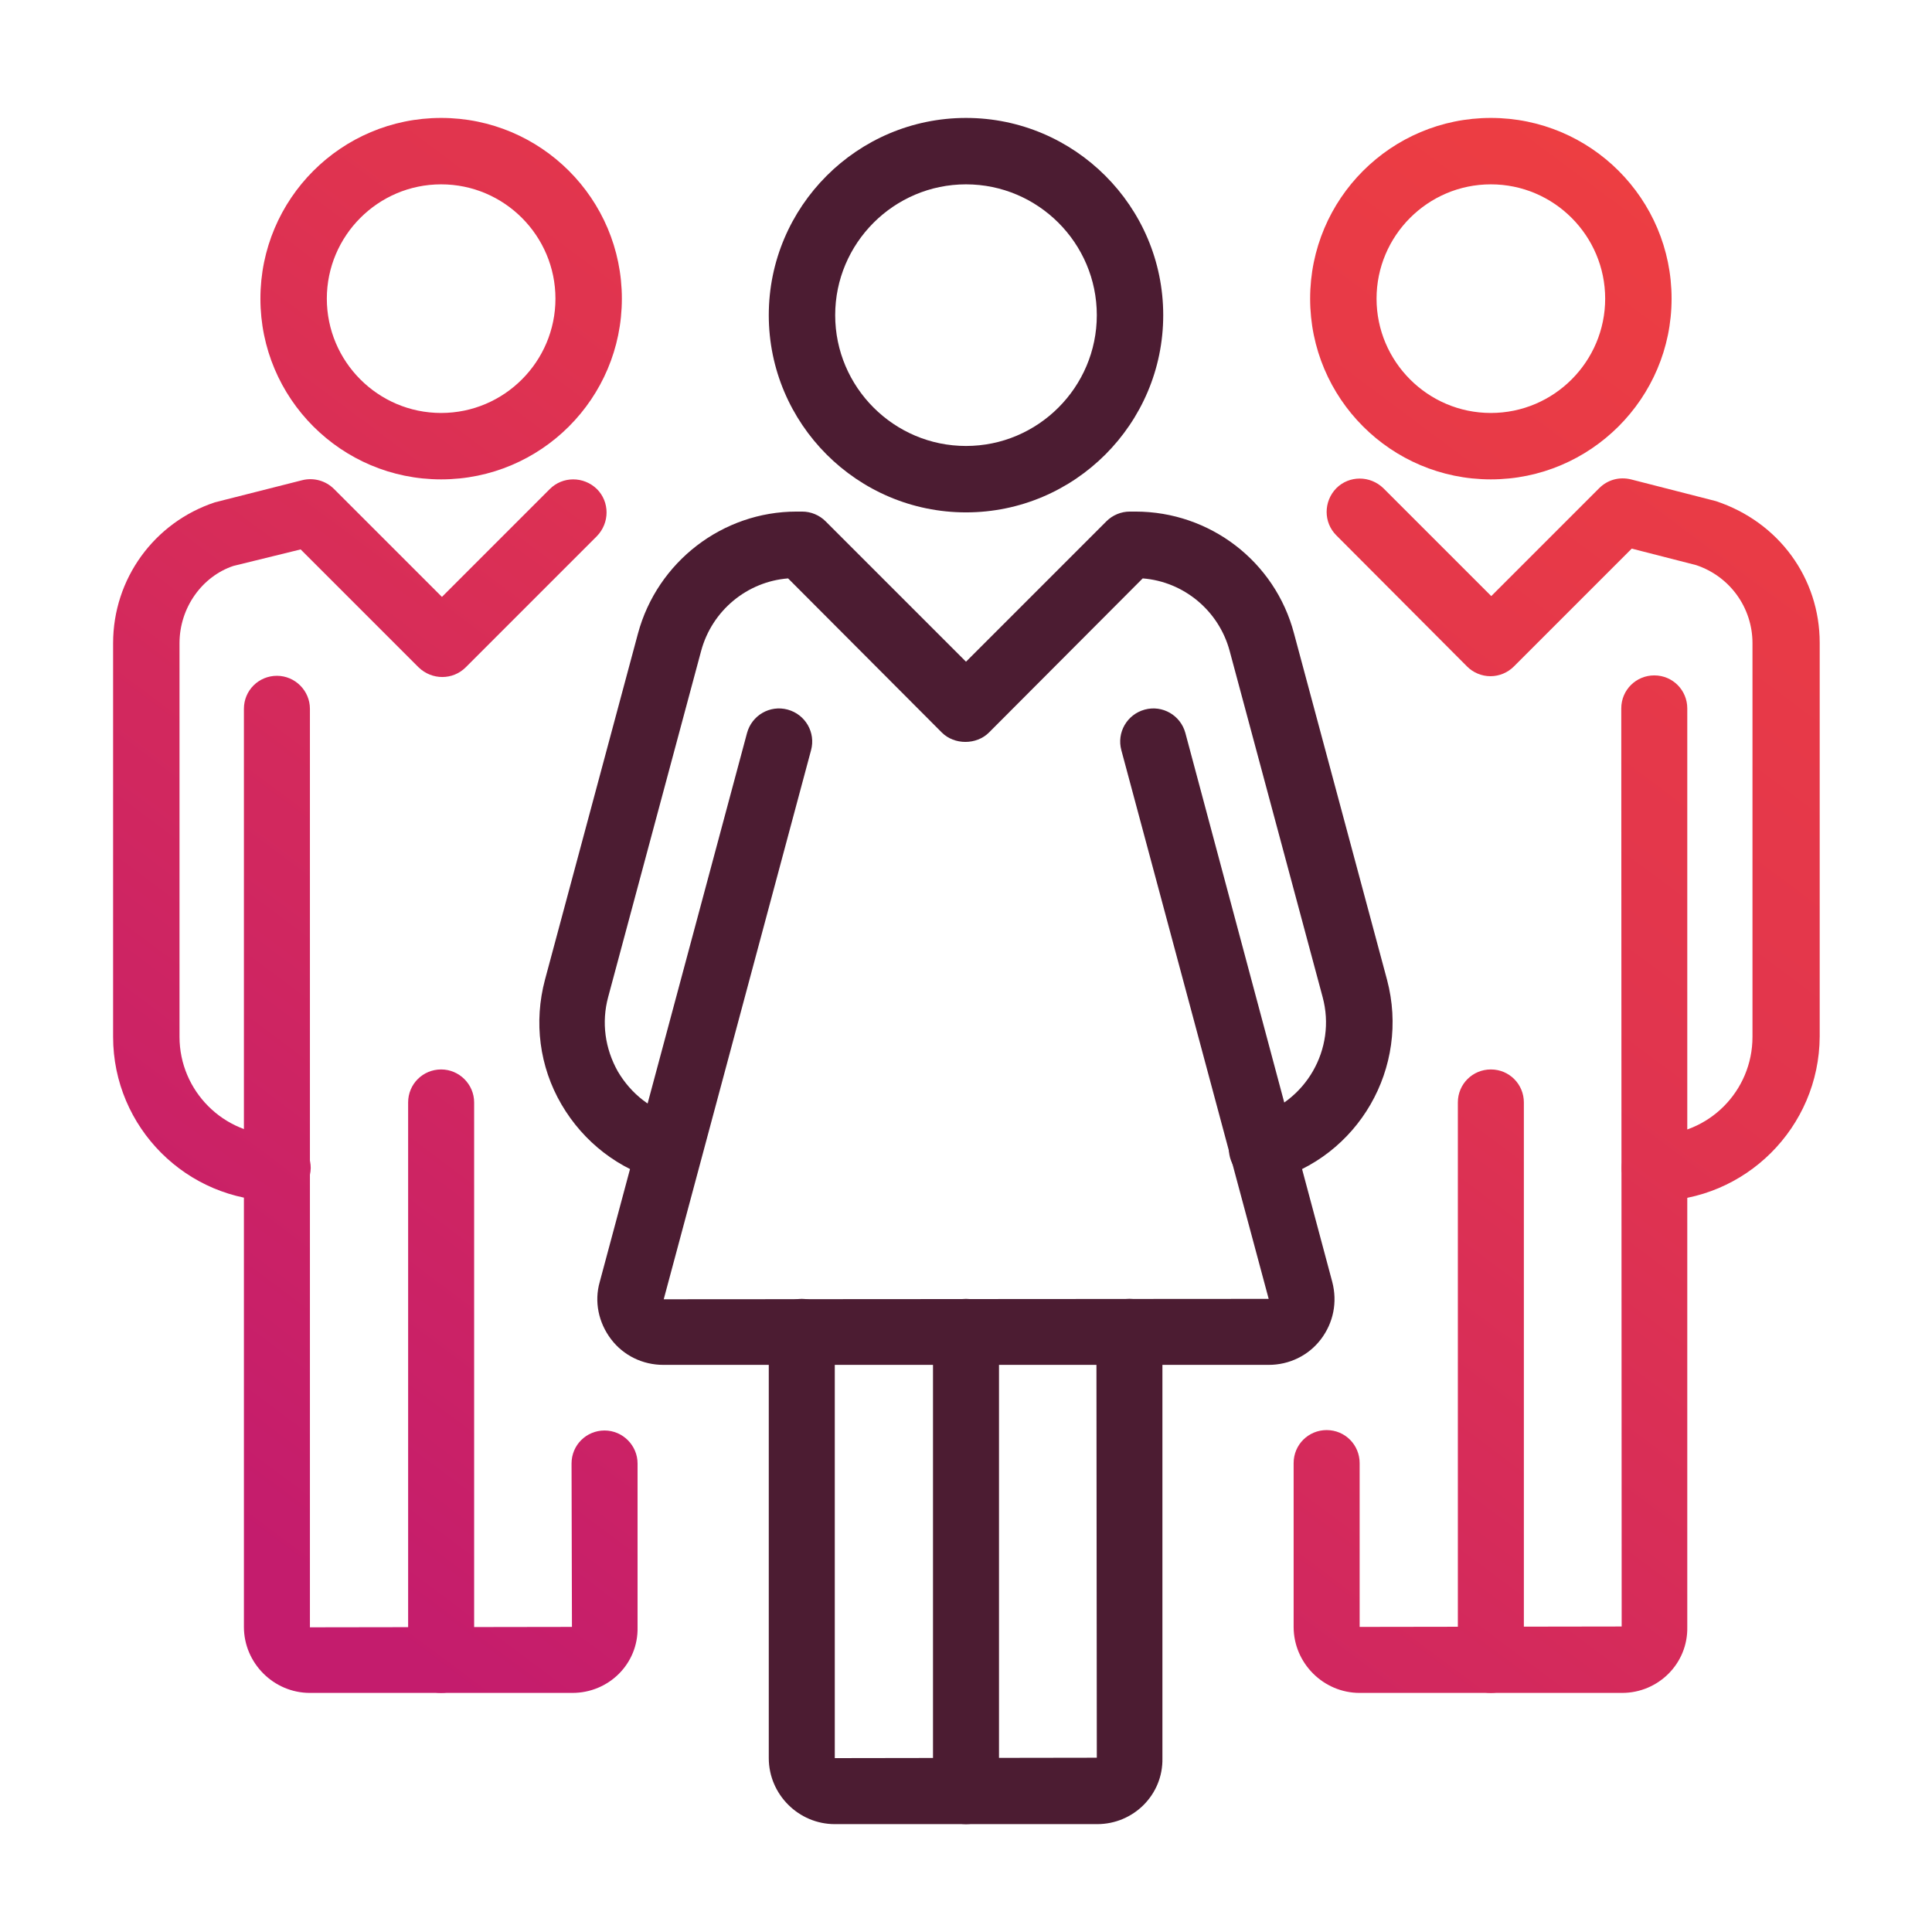 <?xml version="1.0" encoding="utf-8"?>
<!-- Generator: Adobe Illustrator 26.5.0, SVG Export Plug-In . SVG Version: 6.00 Build 0)  -->
<svg version="1.1" id="Layer_1" xmlns="http://www.w3.org/2000/svg" xmlns:xlink="http://www.w3.org/1999/xlink" x="0px" y="0px"
	 viewBox="0 0 48 48" style="enable-background:new 0 0 48 48;" xml:space="preserve">
<style type="text/css">
	.st0{fill:#4C1C32;}
	.st1{fill:url(#SVGID_1_);}
	.st2{fill:url(#SVGID_00000098200569991442420380000003329315370581790129_);}
	.st3{fill:url(#SVGID_00000102536344029331773760000007899600801493956774_);}
	.st4{fill:url(#SVGID_00000068639648324220155340000013495562510493493386_);}
	.st5{fill:url(#SVGID_00000105405297838576040920000007858065331917298596_);}
	.st6{fill:url(#SVGID_00000035513112609162485660000001608964213064700303_);}
	.st7{fill:url(#SVGID_00000016794384186028015970000002599932075547361686_);}
	.st8{fill:url(#SVGID_00000005235469419952510790000009773585797680002997_);}
	.st9{fill:url(#SVGID_00000150809138595630919690000004137690634671617686_);}
	.st10{fill:url(#SVGID_00000020378390205583209450000009281292713934918065_);}
	.st11{fill:url(#SVGID_00000119094654159782407950000017891117095859228339_);}
	.st12{fill:url(#SVGID_00000002349016121976752170000009719197887579444904_);}
	.st13{fill:url(#SVGID_00000123430831740622164610000011704532987321099166_);}
	.st14{fill:url(#SVGID_00000164475192690118229590000007305636502498615479_);}
	.st15{fill:url(#SVGID_00000140693304802618263820000000943063608667562640_);}
	.st16{fill:url(#SVGID_00000095315227405853509370000015408106600004153259_);}
	.st17{fill:url(#SVGID_00000070804514491425666070000009429101554944529044_);}
	.st18{fill:url(#SVGID_00000096033736761637811780000011320516516529477773_);}
	.st19{fill:url(#SVGID_00000147928485373076006850000008390042591267196323_);}
	.st20{fill:url(#SVGID_00000047022311063186574370000010019870452180054424_);}
	.st21{fill:url(#SVGID_00000075124007486338685290000016026752189431742385_);}
	.st22{fill:url(#SVGID_00000067935142646601195550000008450509578735482503_);}
	.st23{fill:url(#SVGID_00000044146266977752943850000014206996267748268702_);}
	.st24{fill:url(#SVGID_00000078035737046706308380000003137458655587965119_);}
	.st25{fill:url(#SVGID_00000157992115134559038910000002019836703379423880_);}
	.st26{fill:url(#SVGID_00000182500951024305401910000013345325896931956385_);}
	.st27{fill:url(#SVGID_00000016051859233907913010000014659350056812281001_);}
	.st28{fill:url(#SVGID_00000043425735467181136400000007245710841863547568_);}
	.st29{fill:url(#SVGID_00000029034104631021356870000009068538670962936453_);}
	.st30{fill:url(#SVGID_00000005965662361550011860000000175063678200414864_);}
	.st31{fill:url(#SVGID_00000121957969195303045170000001372674089246370993_);}
	.st32{fill:url(#SVGID_00000147196259552449472390000001321456027681384606_);}
	.st33{fill:url(#SVGID_00000148654231338086237740000008271799675692894087_);}
	.st34{fill:url(#SVGID_00000103238604157276267810000012578430493494850197_);}
	.st35{fill:url(#SVGID_00000149373099337943846010000001425861428021517443_);}
	.st36{fill:url(#SVGID_00000031167774883946302970000007715695666582507149_);}
	.st37{fill:url(#SVGID_00000056387518513000887030000004490265127103808924_);}
	.st38{fill:url(#SVGID_00000002346135229234951370000003048235594183302042_);}
	.st39{fill:url(#SVGID_00000180331570800652885450000012079434153064198554_);}
	.st40{fill:url(#SVGID_00000044858605503365309920000005631706081391017388_);}
	.st41{fill:none;stroke:#4C1C32;stroke-width:1.649;stroke-linecap:round;stroke-linejoin:round;stroke-miterlimit:10;}
	.st42{fill:url(#SVGID_00000146466049258431577390000015840910439025512081_);}
	
		.st43{fill:none;stroke:url(#SVGID_00000147200711778677178090000001150444491081226136_);stroke-width:1.649;stroke-linecap:round;stroke-linejoin:round;stroke-miterlimit:10;}
	
		.st44{fill:none;stroke:url(#SVGID_00000013153312413152427130000001470940176885290148_);stroke-width:1.649;stroke-linecap:round;stroke-linejoin:round;stroke-miterlimit:10;}
	.st45{fill:url(#SVGID_00000104663657061570440660000004167409502791495358_);}
	.st46{fill:url(#SVGID_00000099638663197027415380000001869415018720849808_);}
	.st47{fill:url(#SVGID_00000010308855880505775930000003063673451078044583_);}
	.st48{fill:url(#SVGID_00000098179939272373423260000012216162915293680301_);}
	.st49{fill:url(#SVGID_00000065060281439801172430000014680803812977269948_);}
	
		.st50{fill:none;stroke:url(#SVGID_00000156573597403528833250000005862432788823883419_);stroke-width:1.649;stroke-linecap:round;stroke-linejoin:round;stroke-miterlimit:10;}
	
		.st51{fill:none;stroke:url(#SVGID_00000031897944826371556030000009477544811975562897_);stroke-width:1.649;stroke-linecap:round;stroke-linejoin:round;stroke-miterlimit:10;}
	
		.st52{fill:none;stroke:url(#SVGID_00000101101279140191745210000017134690286083026102_);stroke-width:1.649;stroke-linecap:round;stroke-linejoin:round;stroke-miterlimit:10;}
	
		.st53{fill:none;stroke:url(#SVGID_00000128456616085484782210000004886304154498994311_);stroke-width:1.649;stroke-linecap:round;stroke-linejoin:round;stroke-miterlimit:10;}
	.st54{fill:url(#SVGID_00000136393839394749301640000017803812973103378049_);}
	.st55{fill:url(#SVGID_00000051370737654129172710000010342390273206331068_);}
	.st56{fill:url(#SVGID_00000119090167516254125440000008873758875723137456_);}
	.st57{fill:url(#SVGID_00000074422894028594998860000004239950983622623655_);}
	.st58{fill:url(#SVGID_00000157271669030877981650000011936633968086595716_);}
	.st59{fill:url(#SVGID_00000124126401355135921730000002564328517627635601_);}
	.st60{fill:url(#SVGID_00000037674202334085776130000006472127545522067603_);}
	.st61{fill:url(#SVGID_00000183950145077807739370000001176434417452941994_);}
	.st62{fill:url(#SVGID_00000047750567222904871510000015499598989174123657_);}
	.st63{fill:url(#SVGID_00000080927096233419873130000000603977809451552915_);}
	.st64{fill:url(#SVGID_00000076567110187719689980000004045070921935428507_);}
	.st65{fill:url(#SVGID_00000004533995729635455060000016672296123401820060_);}
	.st66{fill:url(#SVGID_00000036243650369047256410000003163177104221728684_);}
	.st67{fill:url(#SVGID_00000044890266344781729520000017090800366957587617_);}
	.st68{fill:url(#SVGID_00000008827819051224256580000013826847582063268497_);}
	.st69{fill:url(#SVGID_00000056394390817618355040000014873973867452628885_);}
	.st70{fill:url(#SVGID_00000051379834336050080350000007177522543852619649_);}
	.st71{fill:url(#SVGID_00000119835207128983401270000011040360334669052818_);}
	.st72{fill:url(#SVGID_00000000203172837280966260000013908046269690023851_);}
</style>
<path class="st0" d="M24,12.73c-2.7,0-4.9-2.2-4.9-4.9c0-2.7,2.2-4.9,4.9-4.9s4.9,2.2,4.9,4.9C28.9,10.53,26.7,12.73,24,12.73z
	 M24,4.58c-1.79,0-3.25,1.46-3.25,3.25c0,1.79,1.46,3.25,3.25,3.25s3.25-1.46,3.25-3.25C27.25,6.04,25.79,4.58,24,4.58z"/>
<path class="st0" d="M24,45.32c-0.46,0-0.82-0.37-0.82-0.82V33.09c0-0.46,0.37-0.82,0.82-0.82s0.82,0.37,0.82,0.82V44.5
	C24.82,44.95,24.46,45.32,24,45.32z"/>
<path class="st0" d="M16.64,29.37c-0.07,0-0.14-0.01-0.21-0.03c-1.05-0.28-1.93-0.96-2.48-1.9c-0.55-0.94-0.69-2.05-0.41-3.1
	l2.31-8.6c0.48-1.78,2.1-3.03,3.94-3.03h0.14c0.22,0,0.43,0.09,0.58,0.24L24,16.44l3.49-3.49c0.15-0.15,0.36-0.24,0.58-0.24h0.14
	c1.85,0,3.47,1.24,3.94,3.03l2.31,8.6c0.58,2.18-0.71,4.42-2.89,5c-0.44,0.12-0.89-0.14-1.01-0.58c-0.12-0.44,0.14-0.89,0.58-1.01
	c1.3-0.35,2.07-1.69,1.72-2.98l-2.31-8.6c-0.27-1-1.14-1.72-2.16-1.8l-3.82,3.83c-0.31,0.31-0.86,0.31-1.17,0l-3.82-3.83
	c-1.02,0.08-1.89,0.8-2.16,1.8l-2.31,8.6c-0.17,0.63-0.08,1.28,0.24,1.85c0.33,0.56,0.85,0.97,1.48,1.13
	c0.44,0.12,0.7,0.57,0.58,1.01C17.34,29.13,17,29.37,16.64,29.37z"/>
<path class="st0" d="M27.26,45.32h-6.52c-0.9,0-1.64-0.74-1.64-1.64V33.09c0-0.46,0.37-0.82,0.82-0.82s0.82,0.37,0.82,0.82v10.59
	l6.51-0.01l-0.01-10.58c0-0.46,0.37-0.82,0.82-0.82s0.82,0.37,0.82,0.82v10.59C28.9,44.59,28.16,45.32,27.26,45.32z"/>
<path class="st0" d="M31.52,33.91H16.48c-0.51,0-0.99-0.23-1.3-0.64c-0.31-0.41-0.42-0.93-0.28-1.42l3.66-13.64
	c0.12-0.44,0.57-0.7,1.01-0.58c0.44,0.12,0.7,0.57,0.58,1.01l-3.66,13.64l15.03-0.01l-3.66-13.63c-0.12-0.44,0.14-0.89,0.58-1.01
	c0.44-0.12,0.89,0.14,1.01,0.58l3.65,13.64c0.13,0.5,0.03,1.01-0.28,1.42C32.51,33.68,32.03,33.91,31.52,33.91z"/>
<linearGradient id="SVGID_1_" gradientUnits="userSpaceOnUse" x1="18.399" y1="47.477" x2="47.069" y2="9.068">
	<stop  offset="0" style="stop-color:#C41C6D"/>
	<stop  offset="0.618" style="stop-color:#E0344F"/>
	<stop  offset="1" style="stop-color:#ED3E42"/>
</linearGradient>
<path class="st1" d="M41.11,29.84c-0.46,0-0.82-0.37-0.82-0.82c0-0.46,0.37-0.82,0.82-0.82c1.34,0,2.43-1.09,2.43-2.44v-9.78
	c0-0.88-0.56-1.66-1.4-1.94l-1.6-0.41l-2.93,2.93c-0.15,0.15-0.36,0.24-0.58,0.24l0,0c-0.22,0-0.43-0.09-0.58-0.24L33.2,13.3
	c-0.32-0.32-0.32-0.84,0-1.17c0.32-0.32,0.84-0.32,1.17,0l2.68,2.68l2.68-2.68c0.21-0.21,0.5-0.29,0.79-0.22l2.11,0.54
	c1.57,0.52,2.58,1.92,2.58,3.52v9.78C45.2,28.01,43.36,29.84,41.11,29.84z"/>
<linearGradient id="SVGID_00000042012923541757410060000013876154341750437525_" gradientUnits="userSpaceOnUse" x1="11.168" y1="42.079" x2="39.838" y2="3.671">
	<stop  offset="0" style="stop-color:#C41C6D"/>
	<stop  offset="0.618" style="stop-color:#E0344F"/>
	<stop  offset="1" style="stop-color:#ED3E42"/>
</linearGradient>
<path style="fill:url(#SVGID_00000042012923541757410060000013876154341750437525_);" d="M37.04,11.91c-2.48,0-4.49-2.01-4.49-4.49
	s2.01-4.49,4.49-4.49s4.49,2.01,4.49,4.49S39.51,11.91,37.04,11.91z M37.04,4.58c-1.57,0-2.84,1.28-2.84,2.84s1.27,2.84,2.84,2.84
	c1.57,0,2.84-1.28,2.84-2.84S38.61,4.58,37.04,4.58z"/>
<linearGradient id="SVGID_00000078043486138324549020000007650713987026219160_" gradientUnits="userSpaceOnUse" x1="24.201" y1="51.807" x2="52.87" y2="13.399">
	<stop  offset="0" style="stop-color:#C41C6D"/>
	<stop  offset="0.618" style="stop-color:#E0344F"/>
	<stop  offset="1" style="stop-color:#ED3E42"/>
</linearGradient>
<path style="fill:url(#SVGID_00000078043486138324549020000007650713987026219160_);" d="M40.3,42.06h-6.52
	c-0.9,0-1.64-0.74-1.64-1.64v-4.07c0-0.46,0.37-0.82,0.82-0.82c0.46,0,0.82,0.37,0.82,0.82v4.07l6.51-0.01l-0.01-22.81
	c0-0.46,0.37-0.82,0.82-0.82c0.46,0,0.82,0.37,0.82,0.82v22.82C41.94,41.33,41.2,42.06,40.3,42.06z"/>
<linearGradient id="SVGID_00000005239071584561557900000003797165872867677375_" gradientUnits="userSpaceOnUse" x1="24.058" y1="51.701" x2="52.728" y2="13.292">
	<stop  offset="0" style="stop-color:#C41C6D"/>
	<stop  offset="0.618" style="stop-color:#E0344F"/>
	<stop  offset="1" style="stop-color:#ED3E42"/>
</linearGradient>
<path style="fill:url(#SVGID_00000005239071584561557900000003797165872867677375_);" d="M37.04,42.06c-0.46,0-0.82-0.37-0.82-0.82
	V27.39c0-0.46,0.37-0.82,0.82-0.82c0.46,0,0.82,0.37,0.82,0.82v13.85C37.86,41.69,37.49,42.06,37.04,42.06z"/>
<linearGradient id="SVGID_00000143611422492595756610000011009033494498484895_" gradientUnits="userSpaceOnUse" x1="-2.243" y1="32.068" x2="26.426" y2="-6.34">
	<stop  offset="0" style="stop-color:#C41C6D"/>
	<stop  offset="0.618" style="stop-color:#E0344F"/>
	<stop  offset="1" style="stop-color:#ED3E42"/>
</linearGradient>
<path style="fill:url(#SVGID_00000143611422492595756610000011009033494498484895_);" d="M6.89,29.84c-2.25,0-4.08-1.83-4.08-4.08
	v-9.78c0-1.6,1.02-3,2.53-3.5l2.17-0.55c0.28-0.07,0.58,0.01,0.79,0.22l2.68,2.68l2.68-2.68c0.32-0.32,0.84-0.32,1.17,0
	c0.32,0.32,0.32,0.84,0,1.17l-3.26,3.26c-0.32,0.32-0.84,0.32-1.17,0l-2.93-2.93L5.8,14.06c-0.78,0.26-1.34,1.04-1.34,1.92v9.78
	c0,1.34,1.09,2.44,2.44,2.44c0.46,0,0.82,0.37,0.82,0.82C7.71,29.47,7.34,29.84,6.89,29.84z"/>
<linearGradient id="SVGID_00000109023635376674637280000005026041898277599643_" gradientUnits="userSpaceOnUse" x1="-5.577" y1="29.58" x2="23.092" y2="-8.829">
	<stop  offset="0" style="stop-color:#C41C6D"/>
	<stop  offset="0.618" style="stop-color:#E0344F"/>
	<stop  offset="1" style="stop-color:#ED3E42"/>
</linearGradient>
<path style="fill:url(#SVGID_00000109023635376674637280000005026041898277599643_);" d="M10.96,11.91c-2.48,0-4.49-2.01-4.49-4.49
	s2.01-4.49,4.49-4.49s4.49,2.01,4.49,4.49S13.44,11.91,10.96,11.91z M10.96,4.58c-1.57,0-2.84,1.28-2.84,2.84s1.27,2.84,2.84,2.84
	c1.57,0,2.84-1.28,2.84-2.84S12.53,4.58,10.96,4.58z"/>
<linearGradient id="SVGID_00000098916007255496510890000017530450396957916586_" gradientUnits="userSpaceOnUse" x1="4.838" y1="37.354" x2="33.508" y2="-1.054">
	<stop  offset="0" style="stop-color:#C41C6D"/>
	<stop  offset="0.618" style="stop-color:#E0344F"/>
	<stop  offset="1" style="stop-color:#ED3E42"/>
</linearGradient>
<path style="fill:url(#SVGID_00000098916007255496510890000017530450396957916586_);" d="M14.22,42.06H7.7
	c-0.9,0-1.64-0.74-1.64-1.64V17.61c0-0.46,0.37-0.82,0.82-0.82s0.82,0.37,0.82,0.82v22.82l6.51-0.01l-0.01-4.06
	c0-0.46,0.37-0.82,0.82-0.82s0.82,0.37,0.82,0.82v4.07C15.86,41.33,15.13,42.06,14.22,42.06z"/>
<linearGradient id="SVGID_00000088819606914703544640000015186452857137690011_" gradientUnits="userSpaceOnUse" x1="7.313" y1="39.201" x2="35.982" y2="0.793">
	<stop  offset="0" style="stop-color:#C41C6D"/>
	<stop  offset="0.618" style="stop-color:#E0344F"/>
	<stop  offset="1" style="stop-color:#ED3E42"/>
</linearGradient>
<path style="fill:url(#SVGID_00000088819606914703544640000015186452857137690011_);" d="M10.96,42.06c-0.46,0-0.82-0.37-0.82-0.82
	V27.39c0-0.46,0.37-0.82,0.82-0.82s0.82,0.37,0.82,0.82v13.85C11.79,41.69,11.42,42.06,10.96,42.06z"/>
</svg>
